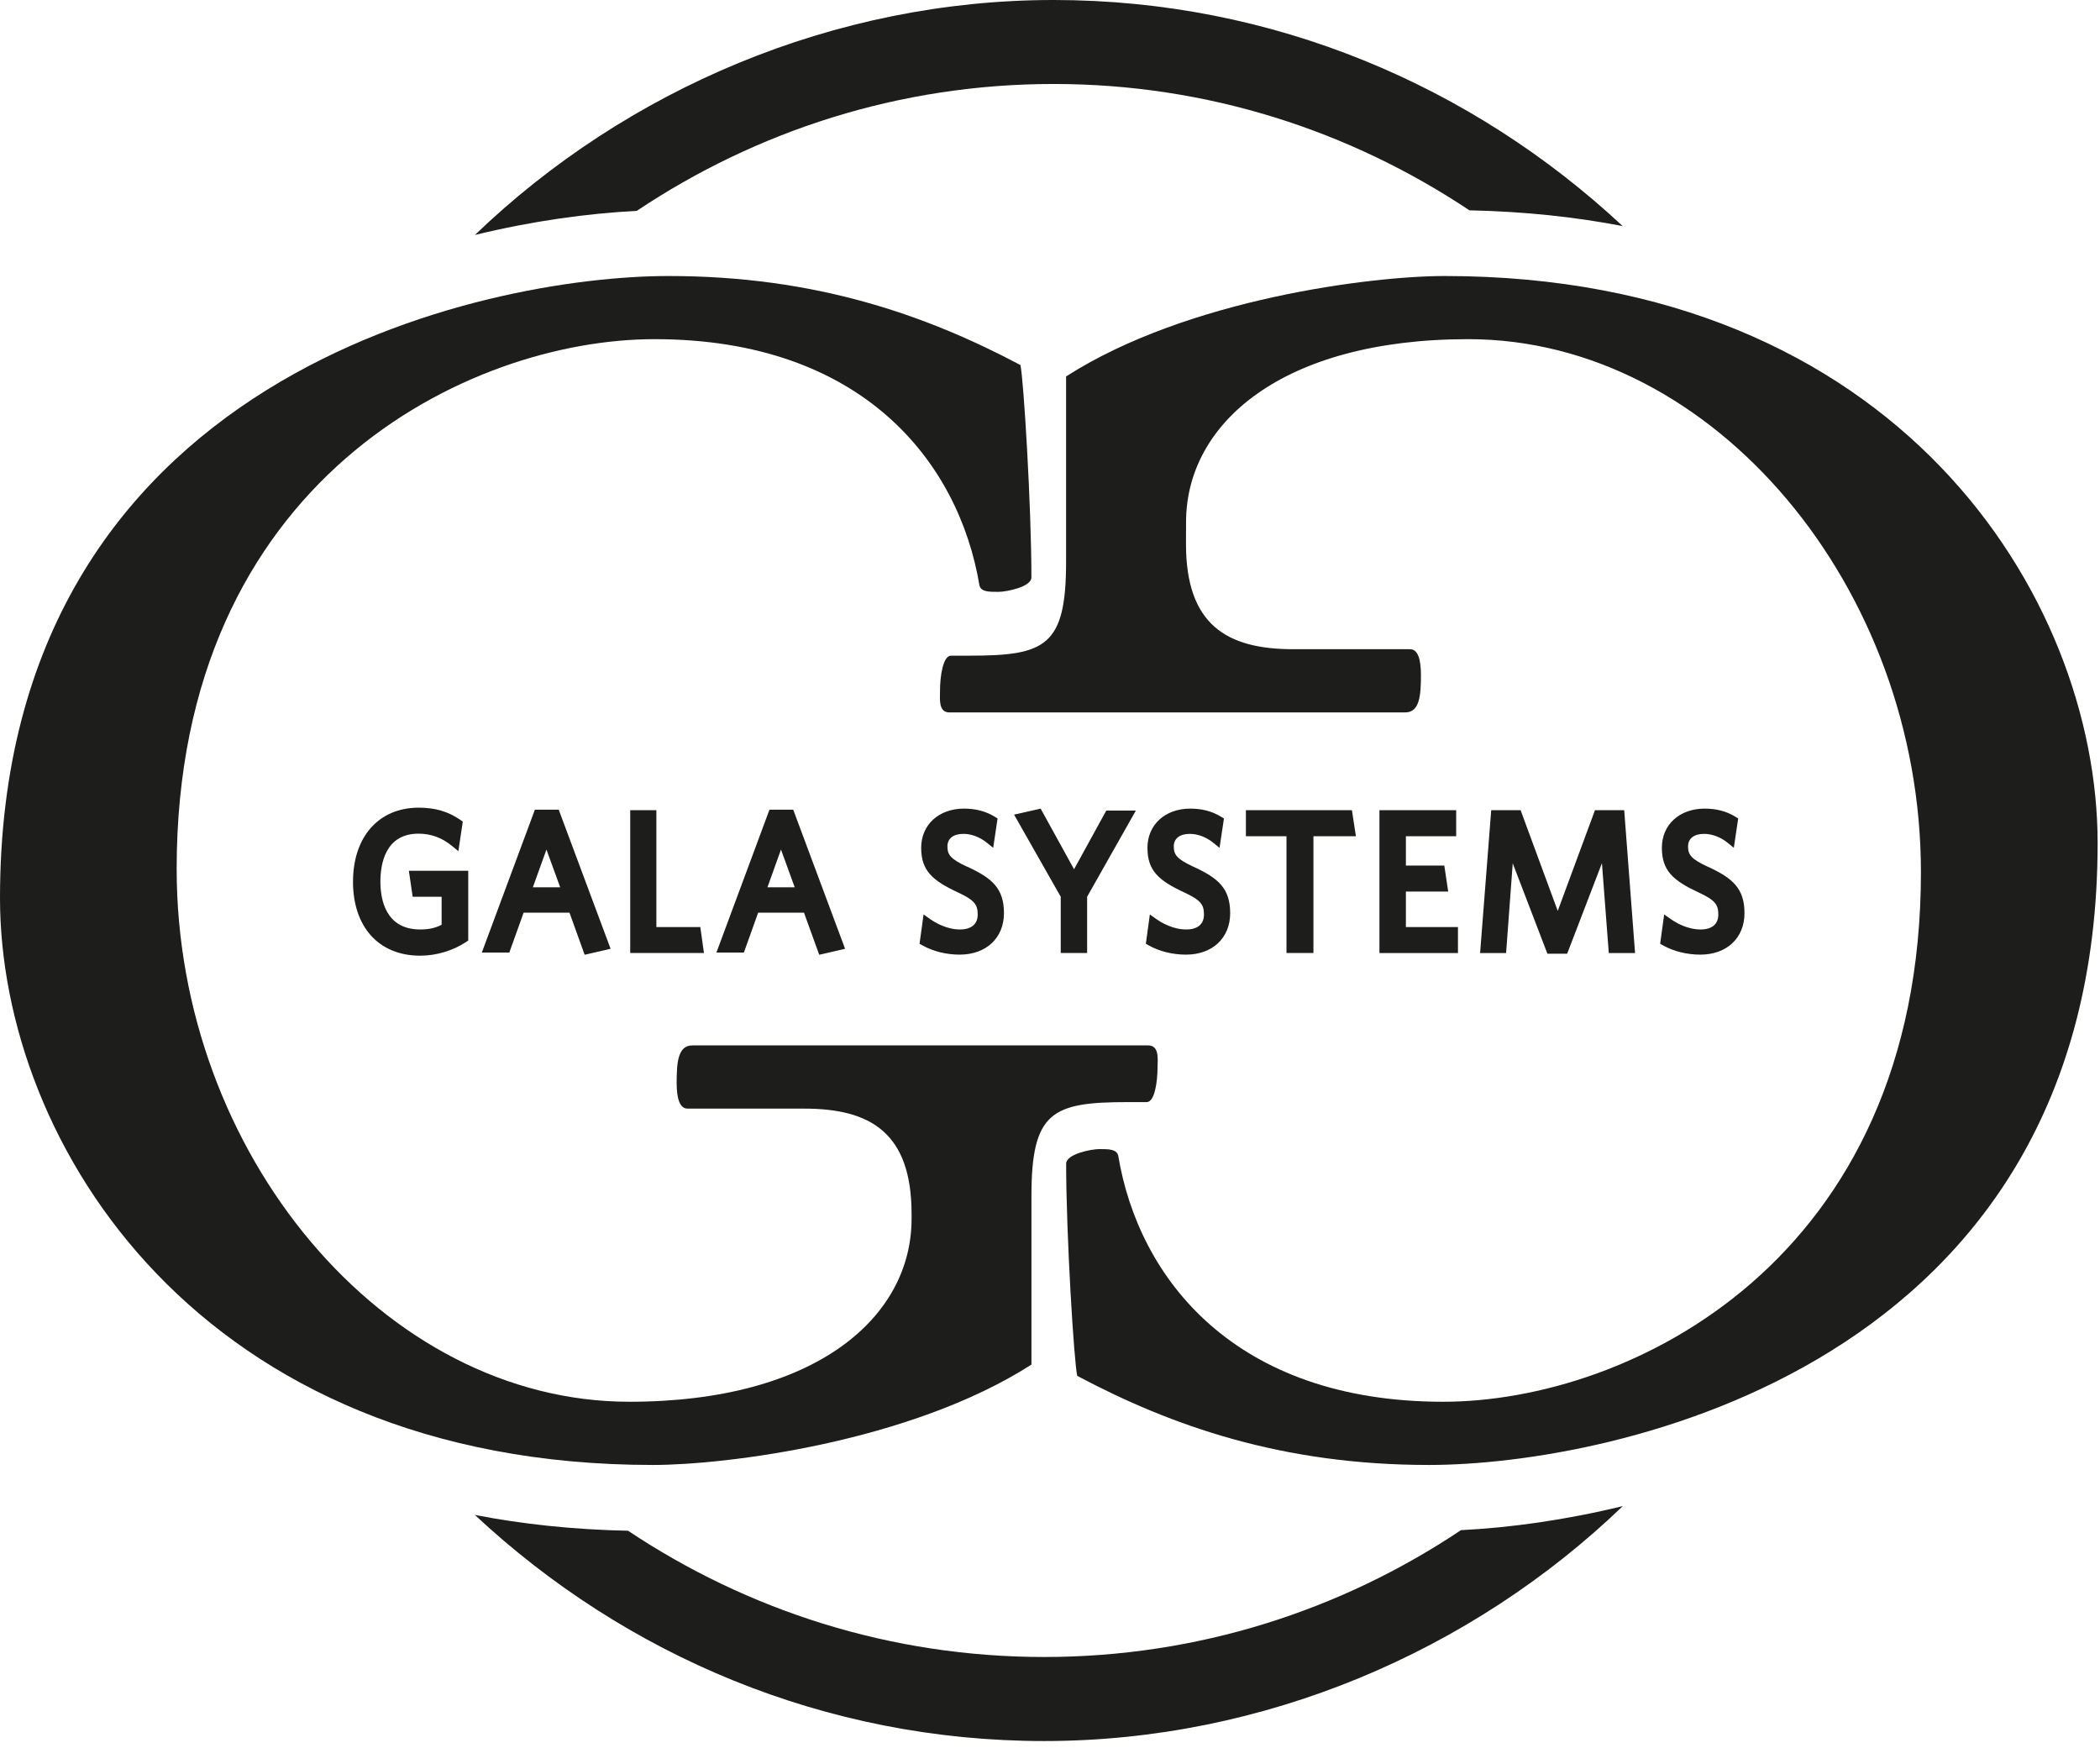 <svg xmlns="http://www.w3.org/2000/svg" width="191" height="159" viewBox="0 0 191 159" fill="none"><g clip-path="url(#clip0_19_72)"><path d="M57.915 19.181C68.824 11.891 81.839 7.638 95.825 7.638C109.81 7.638 122.756 11.876 133.649 19.13C138.691 19.236 143.331 19.741 147.584 20.563C133.903 7.801 115.762 0 95.825 0C75.888 0 56.969 8.131 43.195 21.37C48.421 20.097 53.451 19.408 57.915 19.181Z" fill="#1D1D1B"></path><path d="M132.88 139.174C121.971 146.467 108.953 150.711 94.971 150.711C80.988 150.711 68.018 146.488 57.122 139.228C52.077 139.128 47.437 138.615 43.188 137.789C56.868 150.557 75.025 158.355 94.971 158.355C114.917 158.355 133.823 150.227 147.6 136.985C142.371 138.261 137.35 138.95 132.88 139.174Z" fill="#1D1D1B"></path><path d="M93.809 124.12C82.765 131.189 65.983 133.245 59.385 133.245C18.217 133.245 0 104.071 0 81.679C0 33.95 44.323 25.102 60.818 25.105C74.156 25.105 84.2 28.642 92.809 33.2C93.093 34.382 93.809 46.022 93.809 52.514C93.809 53.394 91.515 53.832 90.808 53.832C89.94 53.832 89.224 53.838 89.082 53.24C87.214 42.05 78.463 30.848 59.536 30.848C42.603 30.848 16.068 43.673 16.068 79.031C16.068 104.814 34.86 127.496 57.239 127.496C74.159 127.496 82.91 119.843 82.91 110.853V110.409C82.91 103.037 79.18 100.834 73.159 100.834H62.55C61.83 100.834 61.543 99.948 61.543 98.479C61.543 96.56 61.682 95.085 62.976 95.085H104.422C105.431 95.085 105.298 96.26 105.283 96.998C105.283 98.467 105.008 100.241 104.292 100.241H102.563C95.683 100.241 93.812 101.121 93.812 108.786V124.12H93.809Z" fill="#1D1D1B"></path><path d="M96.966 34.237C108.011 27.167 124.798 25.105 131.39 25.105C172.558 25.105 190.784 54.276 190.784 76.671C190.784 124.41 146.455 133.245 129.964 133.245C116.619 133.245 106.575 129.708 97.978 125.141C97.688 123.962 96.969 112.331 96.969 105.842C96.969 104.962 99.263 104.515 99.98 104.515C100.847 104.515 101.554 104.515 101.705 105.11C103.567 116.312 112.318 127.496 131.257 127.496C148.181 127.496 174.713 114.683 174.713 79.322C174.713 53.539 155.931 30.848 133.548 30.848C116.619 30.848 107.868 38.508 107.875 47.497L107.868 49.474C107.868 56.849 111.604 59.049 117.628 59.049H128.244C128.954 59.049 129.238 59.935 129.238 61.413C129.238 63.314 129.102 64.798 127.802 64.798H86.354C85.353 64.798 85.495 63.616 85.495 62.882C85.495 61.416 85.788 59.636 86.496 59.636H88.222C95.101 59.636 96.963 58.759 96.963 51.094V34.234L96.966 34.237Z" fill="#1D1D1B"></path><path d="M37.533 81.564H40.166V84.113C39.567 84.418 38.99 84.539 38.219 84.539C35.076 84.539 34.598 81.818 34.598 80.189C34.598 78.56 35.054 75.825 38.065 75.825C39.192 75.825 40.193 76.19 41.112 76.943L41.689 77.415L42.091 74.727L41.873 74.576C40.782 73.815 39.576 73.461 38.08 73.461C34.447 73.461 32.107 76.109 32.107 80.204C32.107 84.3 34.447 86.924 38.216 86.924C39.688 86.924 41.208 86.464 42.399 85.672L42.587 85.545V79.201H37.188L37.533 81.567V81.564Z" fill="#1D1D1B"></path><path d="M48.652 73.64L43.822 86.64H46.322L47.625 83.01H51.796L53.174 86.839L55.535 86.295L50.816 73.643H48.652V73.64ZM50.95 80.703H48.465L49.701 77.273L50.95 80.703Z" fill="#1D1D1B"></path><path d="M59.699 84.321V73.693H57.32V86.681H64.027L63.695 84.321H59.699Z" fill="#1D1D1B"></path><path d="M69.987 73.64L65.16 86.64H67.657L68.957 83.01H73.125L74.509 86.839L76.861 86.295L72.145 73.643H69.984L69.987 73.64ZM72.281 80.703H69.8L71.033 77.273L72.281 80.703Z" fill="#1D1D1B"></path><path d="M87.972 78.836C86.44 78.129 86.171 77.739 86.171 76.981C86.171 76.267 86.709 75.844 87.631 75.844C88.353 75.844 89.124 76.137 89.752 76.645L90.333 77.114L90.732 74.442L90.493 74.296C89.668 73.789 88.749 73.547 87.676 73.547C85.391 73.547 83.783 75.013 83.783 77.108C83.783 79.202 84.823 80.094 87.138 81.176C88.661 81.883 88.924 82.3 88.924 83.186C88.924 84.072 88.317 84.54 87.316 84.54C86.113 84.54 85.086 83.939 84.569 83.576L84.001 83.174L83.635 85.84L83.889 85.982C84.853 86.526 86.065 86.828 87.283 86.828C89.689 86.828 91.312 85.314 91.312 83.059C91.312 80.804 90.236 79.87 87.978 78.833" fill="#1D1D1B"></path><path d="M97.688 79.063L94.647 73.547L92.232 74.094L96.476 81.563V86.68H98.876V81.563L103.307 73.728H100.617L97.688 79.063Z" fill="#1D1D1B"></path><path d="M108.55 78.836C107.027 78.129 106.758 77.739 106.758 76.981C106.758 76.267 107.302 75.844 108.215 75.844C108.937 75.844 109.708 76.137 110.343 76.645L110.92 77.114L111.322 74.442L111.074 74.296C110.249 73.789 109.333 73.547 108.257 73.547C105.972 73.547 104.364 75.013 104.364 77.108C104.364 79.202 105.395 80.094 107.719 81.176C109.242 81.883 109.502 82.3 109.502 83.186C109.502 84.072 108.907 84.54 107.897 84.54C106.694 84.54 105.658 83.939 105.15 83.576L104.581 83.174L104.219 85.84L104.47 85.982C105.434 86.526 106.637 86.828 107.867 86.828C110.276 86.828 111.887 85.314 111.887 83.059C111.887 80.804 110.811 79.87 108.547 78.833" fill="#1D1D1B"></path><path d="M113.318 73.693V76.057H117.009V86.681H119.46V76.057H123.323L122.96 73.693H113.318Z" fill="#1D1D1B"></path><path d="M127.869 81.09H131.717L131.363 78.729H127.869V76.06H132.442V73.693H125.463V86.684H132.605V84.321H127.869V81.09Z" fill="#1D1D1B"></path><path d="M145.065 73.693L141.68 82.852L138.304 73.693H135.629L134.619 86.684H136.983L137.587 78.52L140.74 86.742H142.538L145.7 78.508L146.323 86.684H148.713L147.725 73.693H145.065Z" fill="#1D1D1B"></path><path d="M155.335 78.836C153.802 78.129 153.533 77.739 153.533 76.981C153.533 76.267 154.08 75.844 154.99 75.844C155.715 75.844 156.492 76.137 157.121 76.645L157.695 77.114L158.094 74.442L157.855 74.296C157.033 73.789 156.114 73.547 155.044 73.547C152.75 73.547 151.151 75.013 151.151 77.108C151.151 79.202 152.182 80.094 154.497 81.176C156.03 81.883 156.284 82.3 156.284 83.186C156.284 84.072 155.685 84.54 154.679 84.54C153.473 84.54 152.445 83.939 151.934 83.576L151.36 83.174L150.994 85.84L151.248 85.982C152.218 86.526 153.421 86.828 154.648 86.828C157.054 86.828 158.665 85.314 158.665 83.059C158.665 80.804 157.589 79.87 155.335 78.833" fill="#1D1D1B"></path></g><defs><clipPath id="clip0_19_72"><rect width="190.78" height="158.357" fill="white"></rect></clipPath></defs></svg>